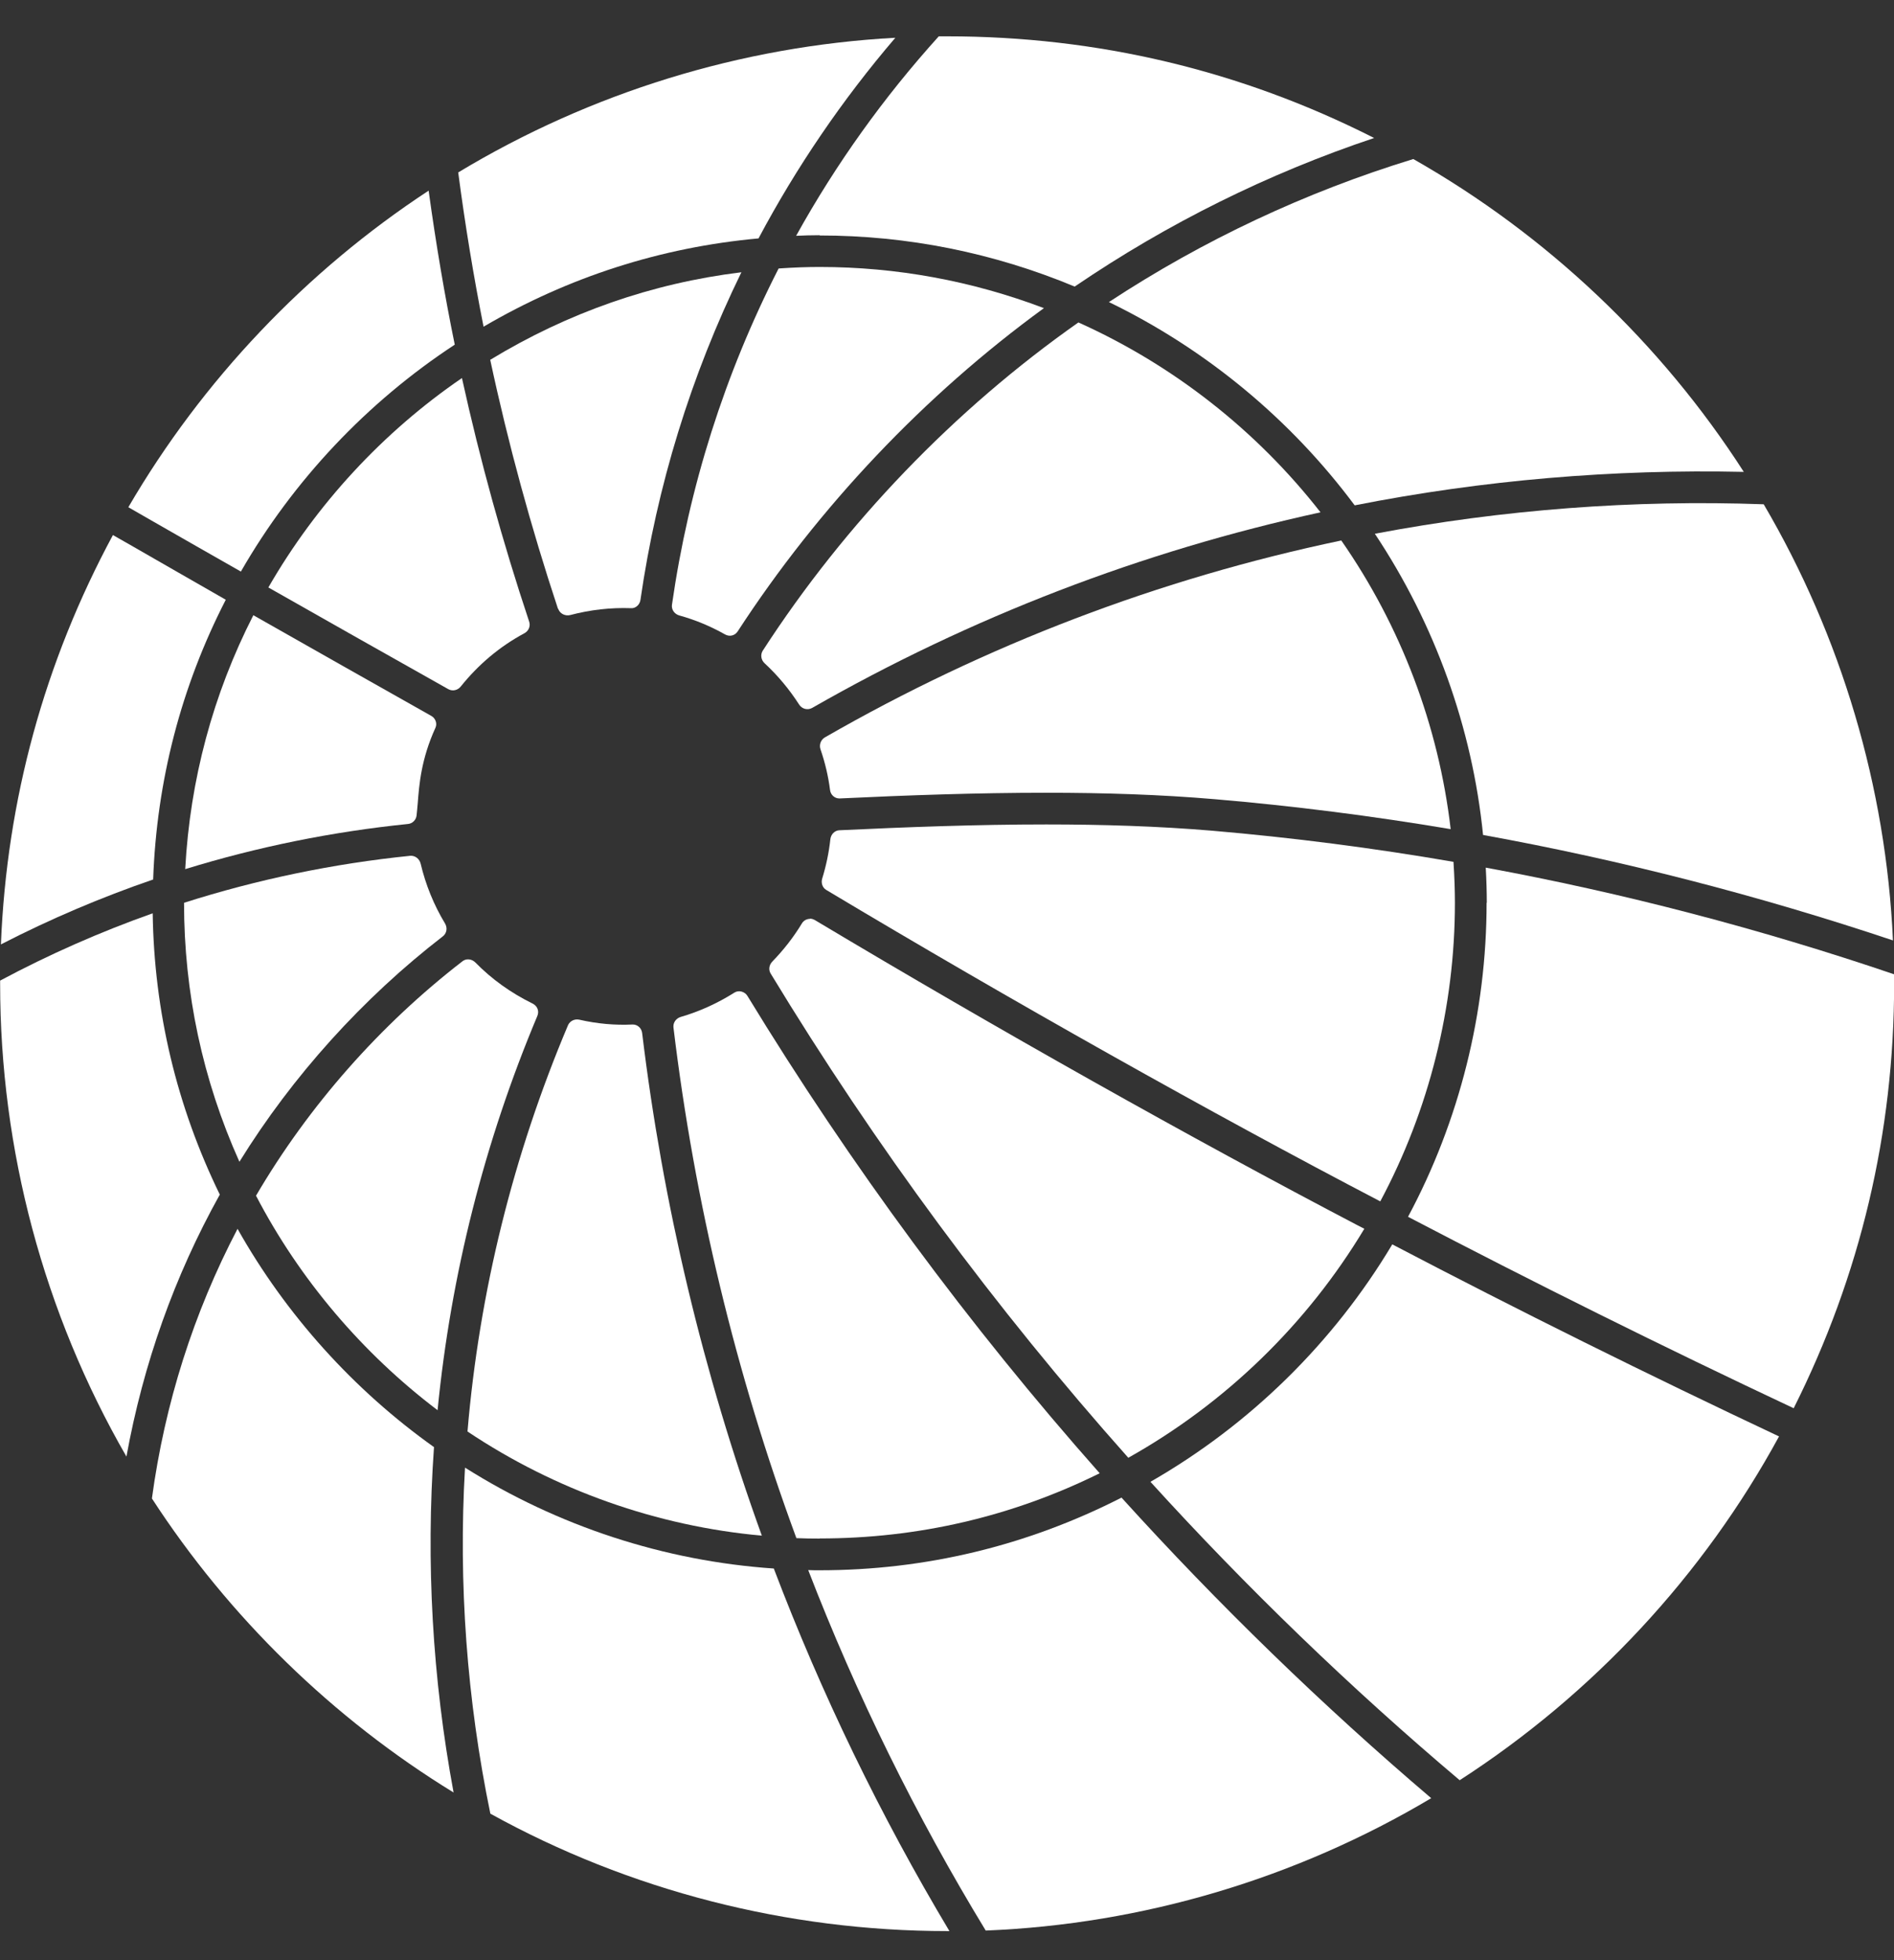<svg width="29" height="30" viewBox="0 0 29 30" fill="none" xmlns="http://www.w3.org/2000/svg">
<rect x="0" y="0" width="29" height="30" fill="#333333" stroke="none"/>
<g clip-path="url(#clip0_5213_27906)">
<path d="M9.832 15.809C9.823 15.736 9.762 15.68 9.691 15.68C9.689 15.68 9.686 15.68 9.684 15.68C9.418 15.693 9.144 15.669 8.869 15.606C8.797 15.591 8.726 15.626 8.697 15.691C7.857 17.679 7.339 19.771 7.158 21.909C8.5 22.806 10.057 23.358 11.665 23.503C10.765 21.015 10.149 18.427 9.832 15.809Z" fill="white"/>
<path d="M14.501 29.555C14.512 29.555 14.523 29.555 14.537 29.555C13.478 27.785 12.574 25.917 11.848 24.006C10.173 23.892 8.54 23.358 7.12 22.462C7.017 24.236 7.149 26.018 7.508 27.758C9.637 28.935 12.056 29.555 14.501 29.555Z" fill="white"/>
<path d="M6.7 21.583C6.904 19.506 7.417 17.478 8.228 15.548C8.259 15.474 8.228 15.394 8.152 15.358C7.824 15.197 7.531 14.988 7.279 14.731C7.223 14.675 7.138 14.666 7.08 14.713C5.816 15.689 4.724 16.928 3.92 18.3C4.585 19.577 5.546 20.709 6.7 21.583Z" fill="white"/>
<path d="M6.648 22.15C5.415 21.274 4.376 20.12 3.637 18.807C2.963 20.095 2.523 21.482 2.326 22.934C3.505 24.75 5.1 26.304 6.945 27.434C6.621 25.69 6.52 23.914 6.645 22.15H6.648Z" fill="white"/>
<path d="M3.365 18.282C2.707 16.933 2.36 15.483 2.338 13.978C1.536 14.262 0.75 14.608 0.002 15.008V15.057C0.002 17.598 0.67 20.097 1.936 22.293C2.193 20.875 2.673 19.526 3.365 18.284V18.282Z" fill="white"/>
<path d="M3.667 17.779C4.48 16.466 5.556 15.276 6.78 14.331C6.841 14.284 6.854 14.201 6.814 14.134C6.642 13.849 6.517 13.54 6.441 13.219C6.423 13.143 6.354 13.091 6.28 13.098C5.11 13.217 3.944 13.458 2.818 13.817C2.818 15.193 3.102 16.524 3.665 17.779H3.667Z" fill="white"/>
<path d="M2.345 13.46C2.399 11.953 2.772 10.512 3.457 9.179C2.975 8.904 2.495 8.627 2.015 8.352L1.729 8.189C0.681 10.133 0.103 12.239 0.014 14.454C0.769 14.065 1.552 13.733 2.341 13.462H2.345V13.46Z" fill="white"/>
<path d="M2.836 13.302C3.946 12.96 5.094 12.728 6.246 12.611C6.315 12.605 6.369 12.551 6.378 12.484C6.385 12.428 6.389 12.366 6.396 12.296C6.418 12.011 6.447 11.622 6.668 11.137C6.697 11.073 6.668 10.992 6.604 10.957C5.695 10.445 4.783 9.929 3.879 9.416C3.26 10.628 2.91 11.935 2.836 13.299V13.302Z" fill="white"/>
<path d="M3.687 8.75C4.489 7.354 5.621 6.155 6.963 5.275C6.809 4.524 6.675 3.731 6.563 2.918C4.685 4.149 3.097 5.822 1.965 7.763L2.315 7.964C2.771 8.225 3.227 8.486 3.687 8.747V8.75Z" fill="white"/>
<path d="M4.109 8.991C4.987 9.489 5.914 10.014 6.865 10.548C6.928 10.583 7.008 10.566 7.055 10.507C7.325 10.17 7.651 9.895 8.029 9.692C8.094 9.657 8.125 9.585 8.103 9.516C7.696 8.296 7.35 7.044 7.073 5.786C5.865 6.612 4.842 7.718 4.109 8.991Z" fill="white"/>
<path d="M11.614 3.649C12.195 2.557 12.898 1.525 13.709 0.578C11.351 0.705 9.041 1.418 7.016 2.639C7.121 3.439 7.252 4.232 7.404 5C8.704 4.239 10.12 3.785 11.612 3.649H11.614Z" fill="white"/>
<path d="M8.547 9.317C8.571 9.391 8.652 9.433 8.732 9.413C9.036 9.333 9.351 9.297 9.659 9.308C9.73 9.315 9.795 9.257 9.806 9.183C10.059 7.437 10.579 5.748 11.352 4.167C9.985 4.334 8.692 4.786 7.506 5.507C7.781 6.791 8.131 8.073 8.544 9.319L8.547 9.317Z" fill="white"/>
<path d="M12.549 3.604C13.896 3.604 15.209 3.868 16.455 4.386C17.876 3.419 19.417 2.655 21.04 2.112C19.001 1.078 16.803 0.556 14.501 0.556C14.474 0.556 14.447 0.556 14.423 0.556C14.407 0.556 14.389 0.556 14.374 0.556C13.534 1.485 12.799 2.51 12.19 3.609C12.297 3.604 12.422 3.6 12.549 3.6V3.604Z" fill="white"/>
<path d="M11.921 4.111C11.097 5.723 10.548 7.452 10.289 9.254C10.277 9.328 10.327 9.4 10.403 9.42C10.646 9.487 10.88 9.585 11.102 9.71C11.169 9.748 11.251 9.73 11.294 9.665C12.533 7.76 14.152 6.05 15.984 4.716C14.883 4.299 13.728 4.086 12.551 4.086C12.361 4.086 12.16 4.093 11.924 4.109L11.921 4.111Z" fill="white"/>
<path d="M20.744 7.734C22.705 7.347 24.708 7.178 26.7 7.222C25.43 5.246 23.681 3.593 21.64 2.434C19.991 2.939 18.424 3.674 16.979 4.623C18.462 5.342 19.759 6.414 20.742 7.734H20.744Z" fill="white"/>
<path d="M16.512 4.935C14.615 6.268 12.945 8.004 11.678 9.96C11.641 10.02 11.652 10.101 11.708 10.152C11.911 10.34 12.087 10.552 12.235 10.782C12.279 10.851 12.364 10.873 12.433 10.836C14.866 9.444 17.483 8.437 20.219 7.841C19.241 6.588 17.961 5.585 16.512 4.935Z" fill="white"/>
<path d="M12.628 11.287C12.568 11.323 12.539 11.399 12.563 11.468C12.633 11.671 12.682 11.879 12.709 12.089C12.717 12.165 12.78 12.22 12.851 12.22C12.854 12.22 12.856 12.22 12.858 12.22C13.892 12.171 14.962 12.133 16.023 12.133C16.896 12.133 17.765 12.16 18.605 12.232C19.804 12.334 21.019 12.489 22.212 12.69C22.028 11.108 21.45 9.583 20.537 8.272C17.754 8.855 15.094 9.869 12.628 11.287Z" fill="white"/>
<path d="M21.051 8.169C21.969 9.547 22.543 11.139 22.708 12.779C24.823 13.163 26.933 13.706 28.984 14.393C28.879 12.048 28.193 9.741 27.005 7.718C25.015 7.646 23.014 7.798 21.051 8.169Z" fill="white"/>
<path d="M22.762 13.817C22.762 15.492 22.347 17.154 21.559 18.623C23.475 19.624 25.46 20.611 27.464 21.553C28.484 19.521 29.002 17.337 29.002 15.057C29.002 15.023 29.002 14.99 29 14.956C29 14.94 29 14.927 29 14.911C26.959 14.217 24.855 13.667 22.749 13.279C22.76 13.475 22.765 13.652 22.765 13.817H22.762Z" fill="white"/>
<path d="M22.253 13.19C21.026 12.978 19.785 12.819 18.561 12.714C17.739 12.645 16.884 12.618 16.022 12.618C14.961 12.618 13.889 12.658 12.852 12.707C12.781 12.71 12.723 12.768 12.714 12.844C12.692 13.049 12.649 13.252 12.589 13.447C12.569 13.514 12.593 13.587 12.652 13.621C15.481 15.314 18.57 17.049 21.134 18.387C21.882 16.989 22.277 15.408 22.277 13.818C22.277 13.628 22.27 13.427 22.255 13.19H22.253Z" fill="white"/>
<path d="M12.403 14.063C12.354 14.063 12.307 14.087 12.28 14.13C12.153 14.34 12.001 14.536 11.825 14.717C11.776 14.768 11.764 14.842 11.8 14.9C13.399 17.536 15.242 20.028 17.276 22.311C18.764 21.477 20.012 20.267 20.89 18.806L20.794 18.757C18.237 17.419 15.282 15.758 12.479 14.083C12.455 14.069 12.428 14.06 12.403 14.06V14.063Z" fill="white"/>
<path d="M12.549 23.546C14.055 23.546 15.498 23.211 16.84 22.547H16.837C14.839 20.292 13.025 17.835 11.444 15.242C11.424 15.209 11.39 15.184 11.35 15.175C11.312 15.166 11.274 15.173 11.243 15.193C10.984 15.356 10.709 15.481 10.423 15.564C10.35 15.586 10.303 15.653 10.312 15.727C10.633 18.393 11.265 21.022 12.194 23.541C12.313 23.546 12.431 23.548 12.552 23.548L12.549 23.546Z" fill="white"/>
<path d="M17.174 22.92C15.729 23.657 14.173 24.033 12.547 24.033C12.489 24.033 12.433 24.033 12.375 24.03C13.112 25.938 14.025 27.794 15.093 29.547C17.496 29.451 19.85 28.749 21.914 27.521C20.245 26.101 18.651 24.553 17.174 22.923V22.92Z" fill="white"/>
<path d="M27.241 21.985C25.235 21.04 23.243 20.053 21.318 19.045C20.418 20.551 19.138 21.806 17.615 22.679C19.087 24.298 20.679 25.835 22.35 27.246C24.391 25.929 26.082 24.111 27.241 21.982V21.985Z" fill="white"/>
</g>
<defs>
<clipPath id="clip0_5213_27906">
<rect width="29" height="29" fill="white" transform="translate(0 0.556)"/>
</clipPath>
</defs>
</svg>
